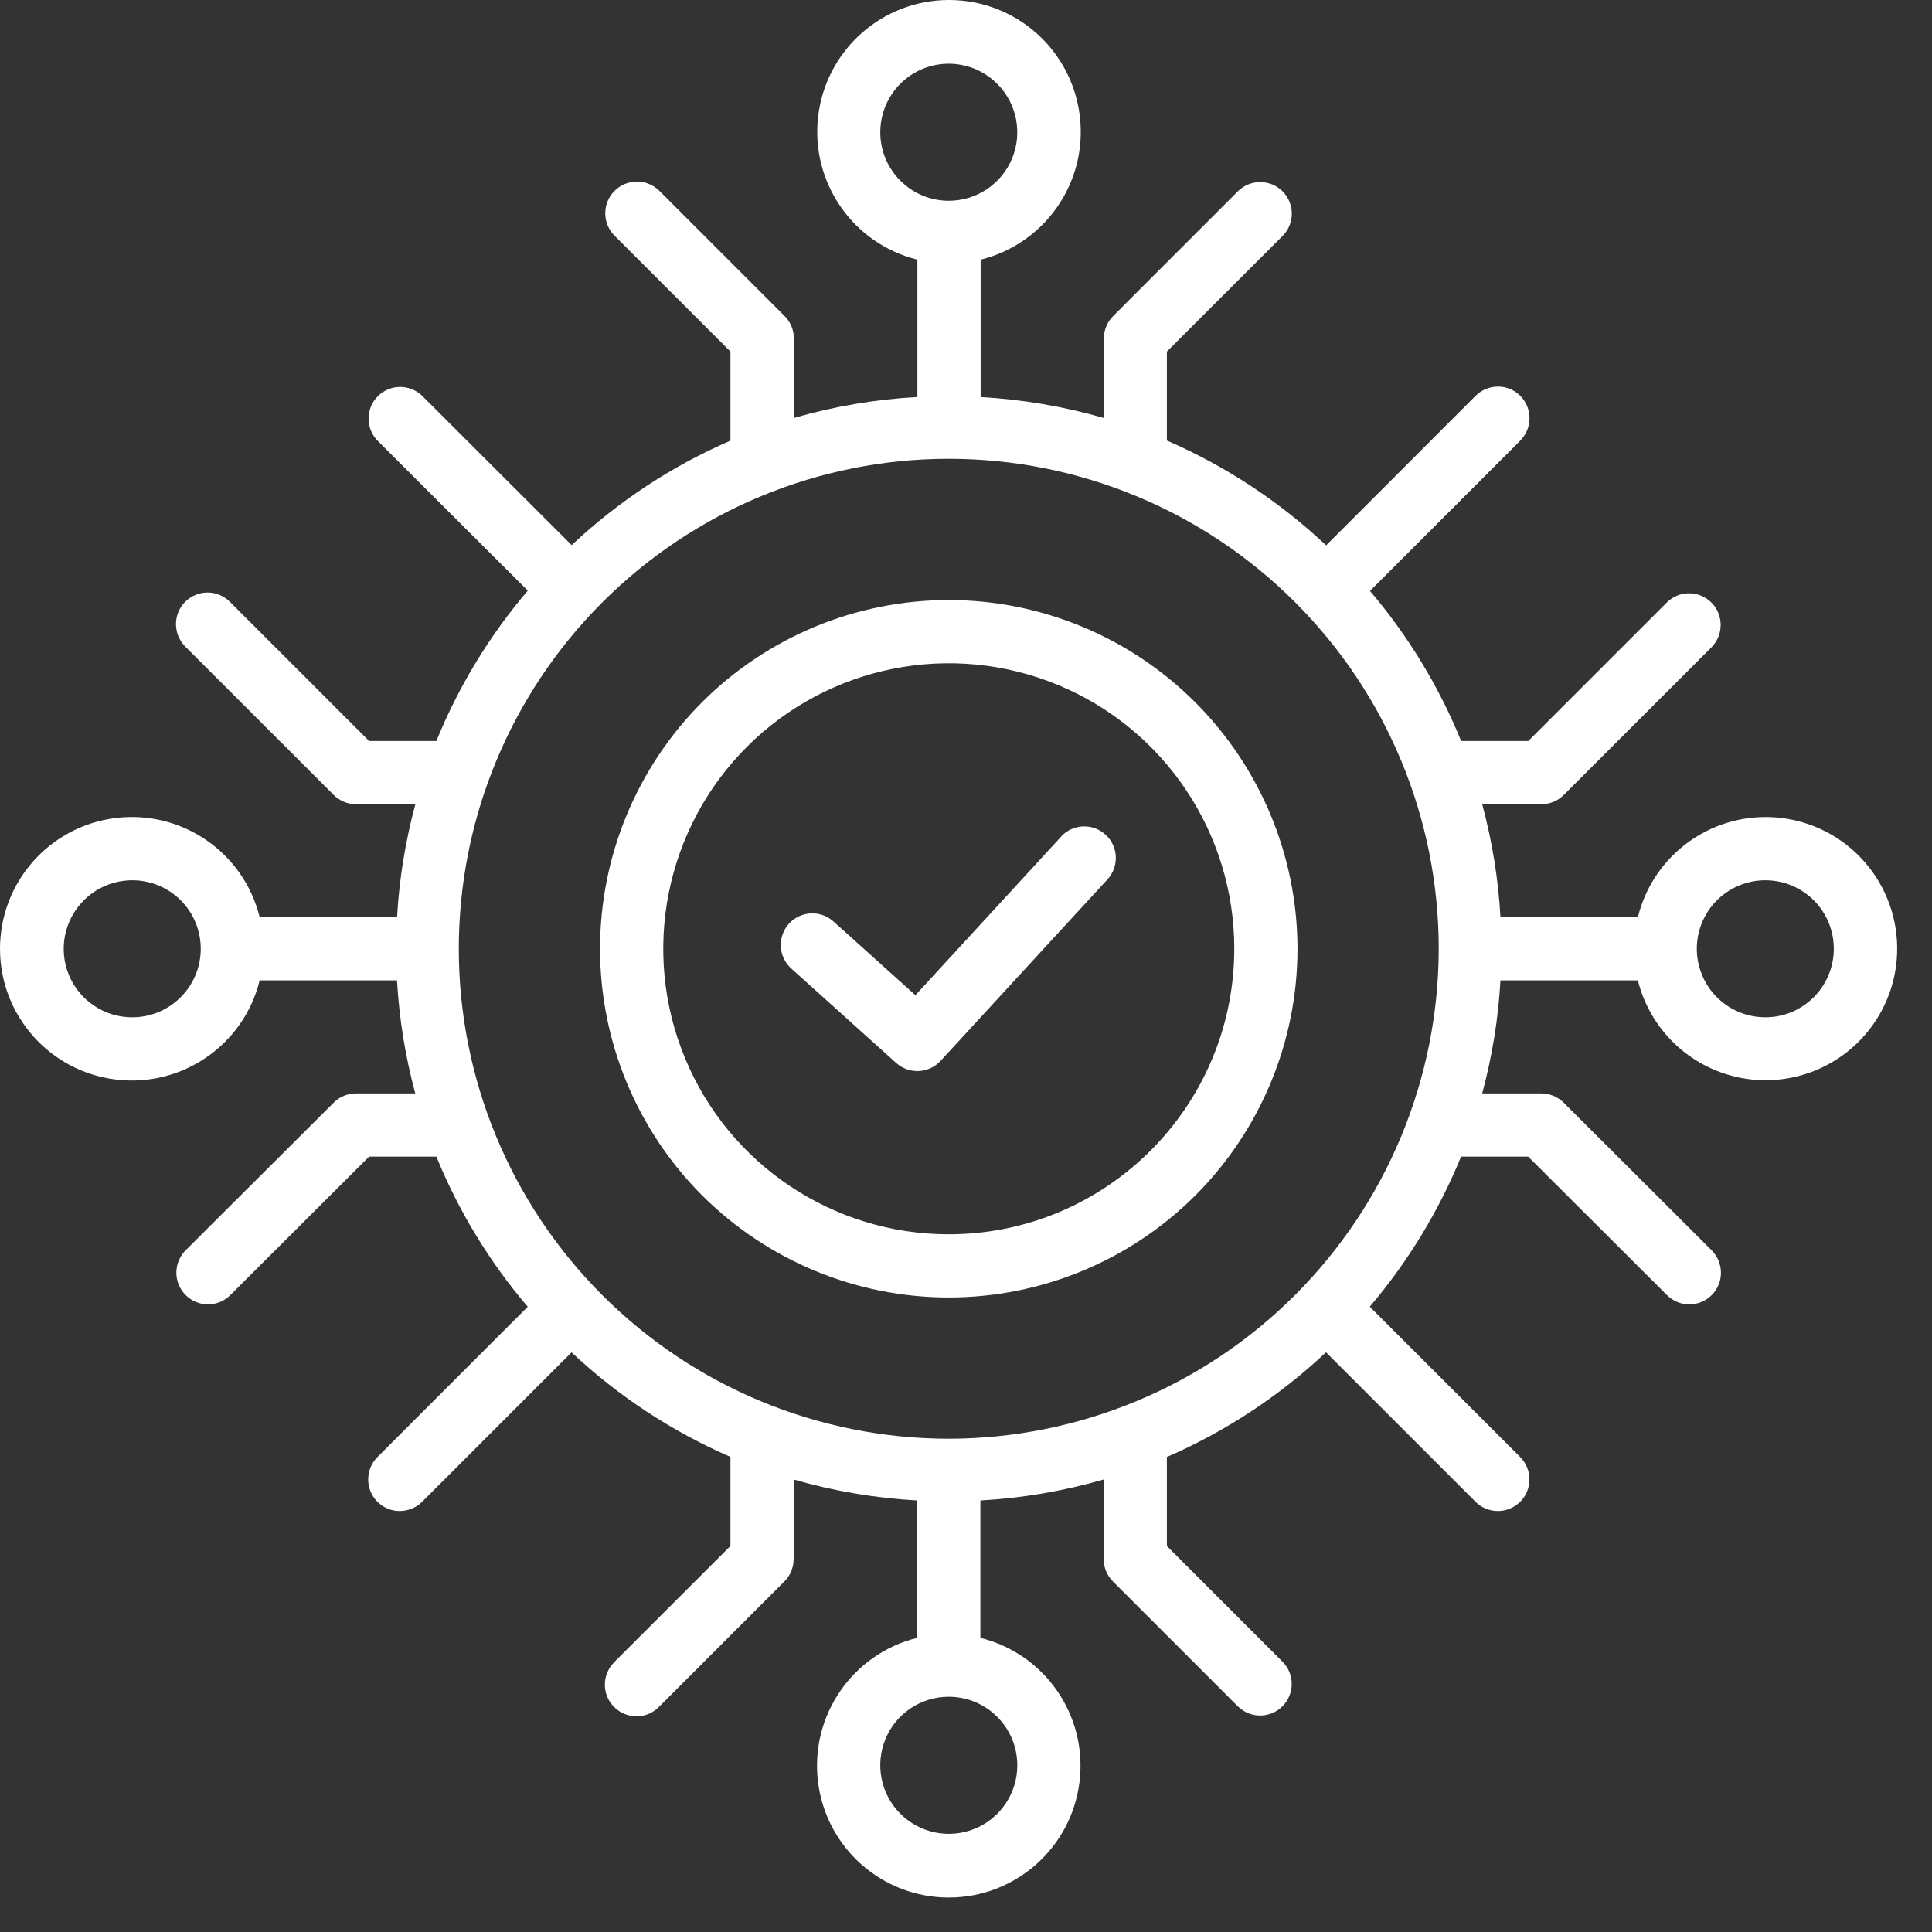 <svg width="38" height="38" viewBox="0 0 38 38" fill="none" xmlns="http://www.w3.org/2000/svg">
<rect x="0" y="0" width="38" height="38" fill="#333333" stroke="none"/>
<path d="M18.661 11.802C16.842 11.802 15.097 12.525 13.81 13.81C12.524 15.097 11.802 16.843 11.802 18.661C11.802 20.48 12.524 22.225 13.81 23.512C15.097 24.797 16.842 25.52 18.661 25.52C20.479 25.52 22.225 24.797 23.512 23.512C24.797 22.225 25.52 20.48 25.52 18.661C25.518 16.843 24.794 15.099 23.509 13.813C22.223 12.528 20.479 11.803 18.66 11.802L18.661 11.802ZM18.661 24.277C16.39 24.277 14.341 22.91 13.473 20.811C12.604 18.713 13.084 16.296 14.69 14.69C16.295 13.085 18.712 12.604 20.811 13.473C22.909 14.342 24.277 16.391 24.277 18.662C24.273 21.762 21.762 24.274 18.661 24.277Z" fill="white"/>
<path d="M20.871 16.456L18.005 19.574L16.41 18.139L16.409 18.138C16.287 18.021 16.124 17.959 15.956 17.965C15.787 17.971 15.628 18.046 15.516 18.17C15.403 18.296 15.347 18.461 15.358 18.629C15.37 18.797 15.45 18.954 15.577 19.062L17.629 20.909C17.882 21.134 18.269 21.116 18.499 20.867L21.782 17.297H21.783C22.015 17.043 21.999 16.65 21.746 16.419C21.493 16.185 21.099 16.203 20.868 16.456L20.871 16.456Z" fill="white"/>
<path d="M34.722 16.07C33.533 16.073 32.499 16.886 32.215 18.039H29.512C29.47 17.289 29.349 16.544 29.153 15.818H30.317C30.482 15.818 30.64 15.753 30.757 15.636L33.67 12.724C33.904 12.48 33.901 12.091 33.662 11.852C33.421 11.612 33.034 11.608 32.79 11.844L30.059 14.575H28.739C28.302 13.501 27.696 12.505 26.946 11.623L29.896 8.673H29.894C30.014 8.557 30.082 8.398 30.084 8.23C30.085 8.064 30.02 7.904 29.902 7.786C29.784 7.667 29.624 7.602 29.457 7.604C29.291 7.605 29.131 7.674 29.016 7.793L26.084 10.726H26.083C25.166 9.864 24.106 9.166 22.951 8.665V6.915L25.233 4.635C25.469 4.391 25.466 4.004 25.227 3.763C24.986 3.524 24.599 3.521 24.355 3.755L21.894 6.217C21.777 6.334 21.712 6.492 21.712 6.657V8.222C20.923 7.994 20.108 7.856 19.288 7.81V5.107C20.559 4.794 21.397 3.58 21.238 2.279C21.08 0.978 19.976 0 18.666 0C17.355 0 16.252 0.978 16.093 2.279C15.935 3.58 16.773 4.794 18.044 5.107V7.809C17.22 7.854 16.406 7.992 15.615 8.221V6.657C15.615 6.492 15.549 6.334 15.433 6.217L12.971 3.755H12.969C12.727 3.511 12.332 3.511 12.088 3.754C11.844 3.996 11.844 4.391 12.086 4.635L14.367 6.915V8.667C13.215 9.166 12.159 9.862 11.244 10.722L8.311 7.793C8.067 7.549 7.674 7.551 7.431 7.793C7.189 8.036 7.189 8.431 7.431 8.673L10.381 11.617C9.627 12.501 9.021 13.499 8.583 14.575H7.26L4.529 11.844C4.414 11.724 4.254 11.656 4.088 11.654C3.922 11.653 3.761 11.718 3.643 11.836C3.525 11.954 3.46 12.114 3.461 12.281C3.463 12.448 3.531 12.607 3.651 12.724L6.564 15.636C6.68 15.753 6.839 15.818 7.004 15.818H8.17C7.974 16.544 7.852 17.289 7.81 18.039H5.107C4.794 16.768 3.58 15.93 2.279 16.089C0.978 16.247 0 17.351 0 18.661C0 19.971 0.978 21.075 2.279 21.233C3.58 21.392 4.794 20.554 5.107 19.283H7.809C7.851 20.034 7.972 20.78 8.168 21.506H7.004C6.839 21.506 6.68 21.571 6.564 21.687L3.651 24.592C3.535 24.709 3.469 24.867 3.469 25.032C3.469 25.197 3.535 25.355 3.651 25.472C3.894 25.716 4.287 25.716 4.529 25.474L7.26 22.749H8.583C9.021 23.823 9.627 24.821 10.38 25.702L7.431 28.651C7.311 28.767 7.243 28.926 7.242 29.092C7.24 29.26 7.305 29.42 7.423 29.538C7.542 29.656 7.702 29.722 7.869 29.72C8.036 29.718 8.194 29.65 8.311 29.53L11.242 26.599C12.158 27.46 13.215 28.155 14.367 28.655V30.407L12.086 32.687V32.689C11.967 32.804 11.898 32.964 11.897 33.13C11.895 33.297 11.96 33.457 12.079 33.575C12.197 33.693 12.357 33.758 12.523 33.758C12.691 33.757 12.85 33.688 12.966 33.567L15.428 31.105C15.545 30.988 15.61 30.83 15.61 30.665V29.1C16.401 29.328 17.217 29.467 18.039 29.512V32.215C16.768 32.529 15.93 33.743 16.089 35.044C16.247 36.345 17.351 37.322 18.661 37.322C19.971 37.322 21.075 36.345 21.233 35.044C21.392 33.743 20.554 32.529 19.283 32.215V29.512C20.104 29.467 20.918 29.328 21.708 29.1V30.665C21.708 30.83 21.773 30.988 21.89 31.105L24.352 33.567H24.353C24.597 33.803 24.984 33.8 25.224 33.561C25.464 33.32 25.468 32.933 25.231 32.689L22.951 30.409V28.657C24.106 28.156 25.164 27.459 26.081 26.598L29.014 29.53H29.013C29.129 29.65 29.288 29.718 29.456 29.72C29.622 29.722 29.782 29.656 29.9 29.538C30.018 29.42 30.084 29.26 30.082 29.092C30.081 28.926 30.012 28.767 29.893 28.651L26.942 25.701C27.693 24.818 28.299 23.821 28.738 22.749H30.057L32.788 25.474C33.031 25.716 33.426 25.716 33.668 25.472C33.91 25.23 33.909 24.835 33.666 24.592L30.754 21.686V21.687C30.637 21.571 30.48 21.506 30.315 21.506H29.153C29.349 20.78 29.47 20.034 29.512 19.283H32.215C32.454 20.243 33.22 20.983 34.189 21.19C35.157 21.395 36.158 21.032 36.767 20.251C37.377 19.471 37.487 18.411 37.052 17.522C36.617 16.631 35.714 16.069 34.723 16.07L34.722 16.07ZM18.661 28.298C16.106 28.298 13.655 27.283 11.847 25.475C10.039 23.667 9.024 21.216 9.024 18.661C9.024 16.106 10.039 13.655 11.847 11.847C13.655 10.039 16.106 9.024 18.661 9.024C21.217 9.024 23.668 10.039 25.475 11.847C27.283 13.655 28.298 16.106 28.298 18.661C28.295 21.216 27.278 23.666 25.472 25.472C23.666 27.278 21.217 28.295 18.661 28.298ZM17.314 2.6C17.314 2.055 17.642 1.564 18.145 1.355C18.649 1.147 19.229 1.262 19.614 1.649C20 2.034 20.114 2.614 19.906 3.118C19.698 3.621 19.207 3.949 18.661 3.949C17.917 3.948 17.314 3.345 17.314 2.6ZM2.6 20.009C2.055 20.009 1.564 19.681 1.355 19.177C1.147 18.673 1.262 18.094 1.649 17.708C2.035 17.323 2.614 17.208 3.118 17.416C3.622 17.624 3.949 18.115 3.949 18.661C3.948 19.405 3.345 20.009 2.6 20.009ZM20.009 34.722C20.009 35.267 19.681 35.759 19.177 35.967C18.674 36.175 18.094 36.06 17.708 35.673C17.323 35.288 17.208 34.708 17.416 34.204C17.624 33.701 18.116 33.373 18.661 33.373C19.406 33.374 20.009 33.977 20.009 34.722ZM34.722 20.009C34.176 20.009 33.685 19.681 33.477 19.177C33.267 18.673 33.384 18.094 33.769 17.708C34.155 17.323 34.734 17.208 35.238 17.416C35.742 17.624 36.069 18.115 36.069 18.661C36.068 19.405 35.465 20.009 34.722 20.009Z" fill="white"/>
</svg>
